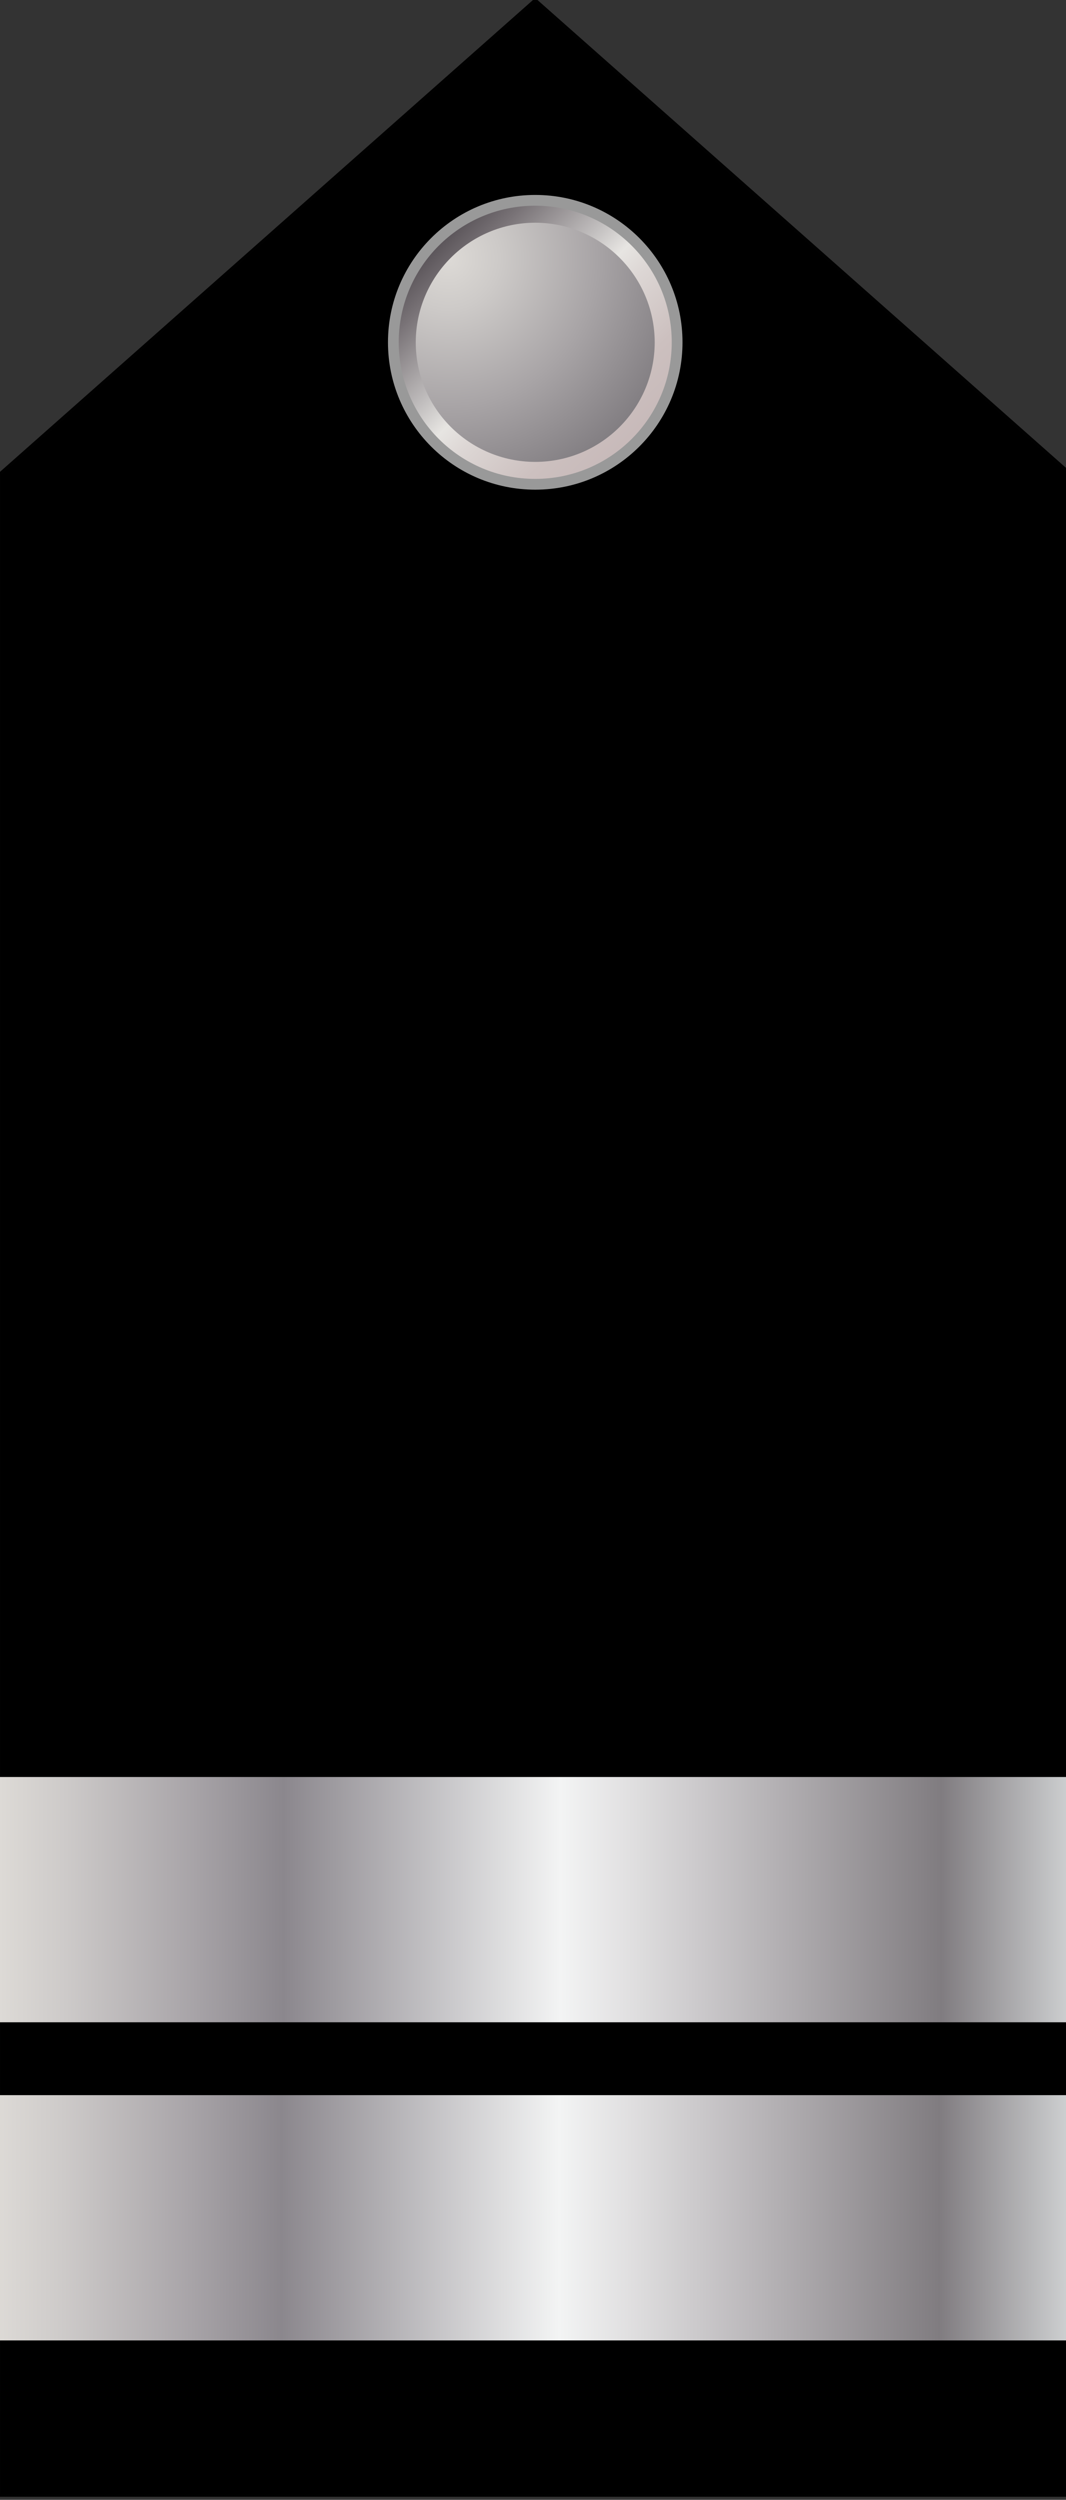 <?xml version="1.0" encoding="utf-8"?>
<!-- Generator: Adobe Illustrator 13.0.1, SVG Export Plug-In  -->
<!DOCTYPE svg PUBLIC "-//W3C//DTD SVG 1.1//EN" "http://www.w3.org/Graphics/SVG/1.1/DTD/svg11.dtd">
<svg version="1.1"
	 xmlns="http://www.w3.org/2000/svg" xmlns:xlink="http://www.w3.org/1999/xlink" xmlns:a="http://ns.adobe.com/AdobeSVGViewerExtensions/3.0/"
	 x="0px" y="0px" width="99px" height="232px" viewBox="0.216 0.139 99 232" enable-background="new 0.216 0.139 99 232"
	 xml:space="preserve">
<rect x="0.216" y="0.139" width="99" height="232" fill="#333333" stroke="none"/>
<defs>
</defs>
<polygon stroke="#010101" stroke-width="0.277" stroke-linejoin="round" points="0.216,44.112 0.216,231.719 99.632,231.719 
	99.632,44.112 49.923,0.139 "/>
<linearGradient id="SVGID_1_" gradientUnits="userSpaceOnUse" x1="-184.262" y1="-1508.132" x2="-165.627" y2="-1526.767" gradientTransform="matrix(0 -1 1 0 1567.374 -143.038)">
	<stop  offset="0" style="stop-color:#C7B9B9"/>
	<stop  offset="0.18" style="stop-color:#CCC0BF"/>
	<stop  offset="0.417" style="stop-color:#DDD7D5"/>
	<stop  offset="0.511" style="stop-color:#E7E5E2"/>
	<stop  offset="0.63" style="stop-color:#C1BEBE"/>
	<stop  offset="0.878" style="stop-color:#777175"/>
	<stop  offset="1" style="stop-color:#575156"/>
</linearGradient>
<circle fill="url(#SVGID_1_)" stroke="#999999" cx="49.924" cy="31.907" r="13.177"/>
<radialGradient id="SVGID_2_" cx="-167.16" cy="-1525.535" r="22.846" gradientTransform="matrix(0 -1 1 0 1567.374 -143.038)" gradientUnits="userSpaceOnUse">
	<stop  offset="0" style="stop-color:#E5E1DF"/>
	<stop  offset="0" style="stop-color:#DDDAD6"/>
	<stop  offset="0.208" style="stop-color:#CDCAC8"/>
	<stop  offset="0.604" style="stop-color:#A8A4A6"/>
	<stop  offset="1" style="stop-color:#807C80"/>
</radialGradient>
<path fill="url(#SVGID_2_)" d="M38.828,31.912c0.006,6.133,4.965,11.087,11.094,11.094l0,0c6.129-0.007,11.084-4.961,11.098-11.094
	l0,0c-0.014-6.126-4.969-11.091-11.098-11.104l0,0C43.793,20.821,38.834,25.786,38.828,31.912L38.828,31.912z"/>
<linearGradient id="rect2678_9_" gradientUnits="userSpaceOnUse" x1="0" y1="205.964" x2="99.848" y2="205.964">
	<stop  offset="0" style="stop-color:#E5E1DF"/>
	<stop  offset="0" style="stop-color:#DDDAD6"/>
	<stop  offset="0.062" style="stop-color:#CDCAC9"/>
	<stop  offset="0.179" style="stop-color:#A8A4A8"/>
	<stop  offset="0.264" style="stop-color:#8B878D"/>
	<stop  offset="0.522" style="stop-color:#F3F4F4"/>
	<stop  offset="0.588" style="stop-color:#E0DFE0"/>
	<stop  offset="0.712" style="stop-color:#B7B4B7"/>
	<stop  offset="0.876" style="stop-color:#807C80"/>
	<stop  offset="1" style="stop-color:#D1D3D4"/>
	<stop  offset="1" style="stop-color:#A7A9AC"/>
</linearGradient>
<rect id="rect2678_8_" y="194.582" fill="url(#rect2678_9_)" width="99.848" height="22.764"/>
<linearGradient id="rect2678_10_" gradientUnits="userSpaceOnUse" x1="0.18" y1="176.438" x2="100.027" y2="176.438">
	<stop  offset="0" style="stop-color:#E5E1DF"/>
	<stop  offset="0" style="stop-color:#DDDAD6"/>
	<stop  offset="0.062" style="stop-color:#CDCAC9"/>
	<stop  offset="0.179" style="stop-color:#A8A4A8"/>
	<stop  offset="0.264" style="stop-color:#8B878D"/>
	<stop  offset="0.522" style="stop-color:#F3F4F4"/>
	<stop  offset="0.588" style="stop-color:#E0DFE0"/>
	<stop  offset="0.712" style="stop-color:#B7B4B7"/>
	<stop  offset="0.876" style="stop-color:#807C80"/>
	<stop  offset="1" style="stop-color:#D1D3D4"/>
	<stop  offset="1" style="stop-color:#A7A9AC"/>
</linearGradient>
<rect id="rect2678_7_" x="0.18" y="165.056" fill="url(#rect2678_10_)" width="99.848" height="22.764"/>
</svg>
